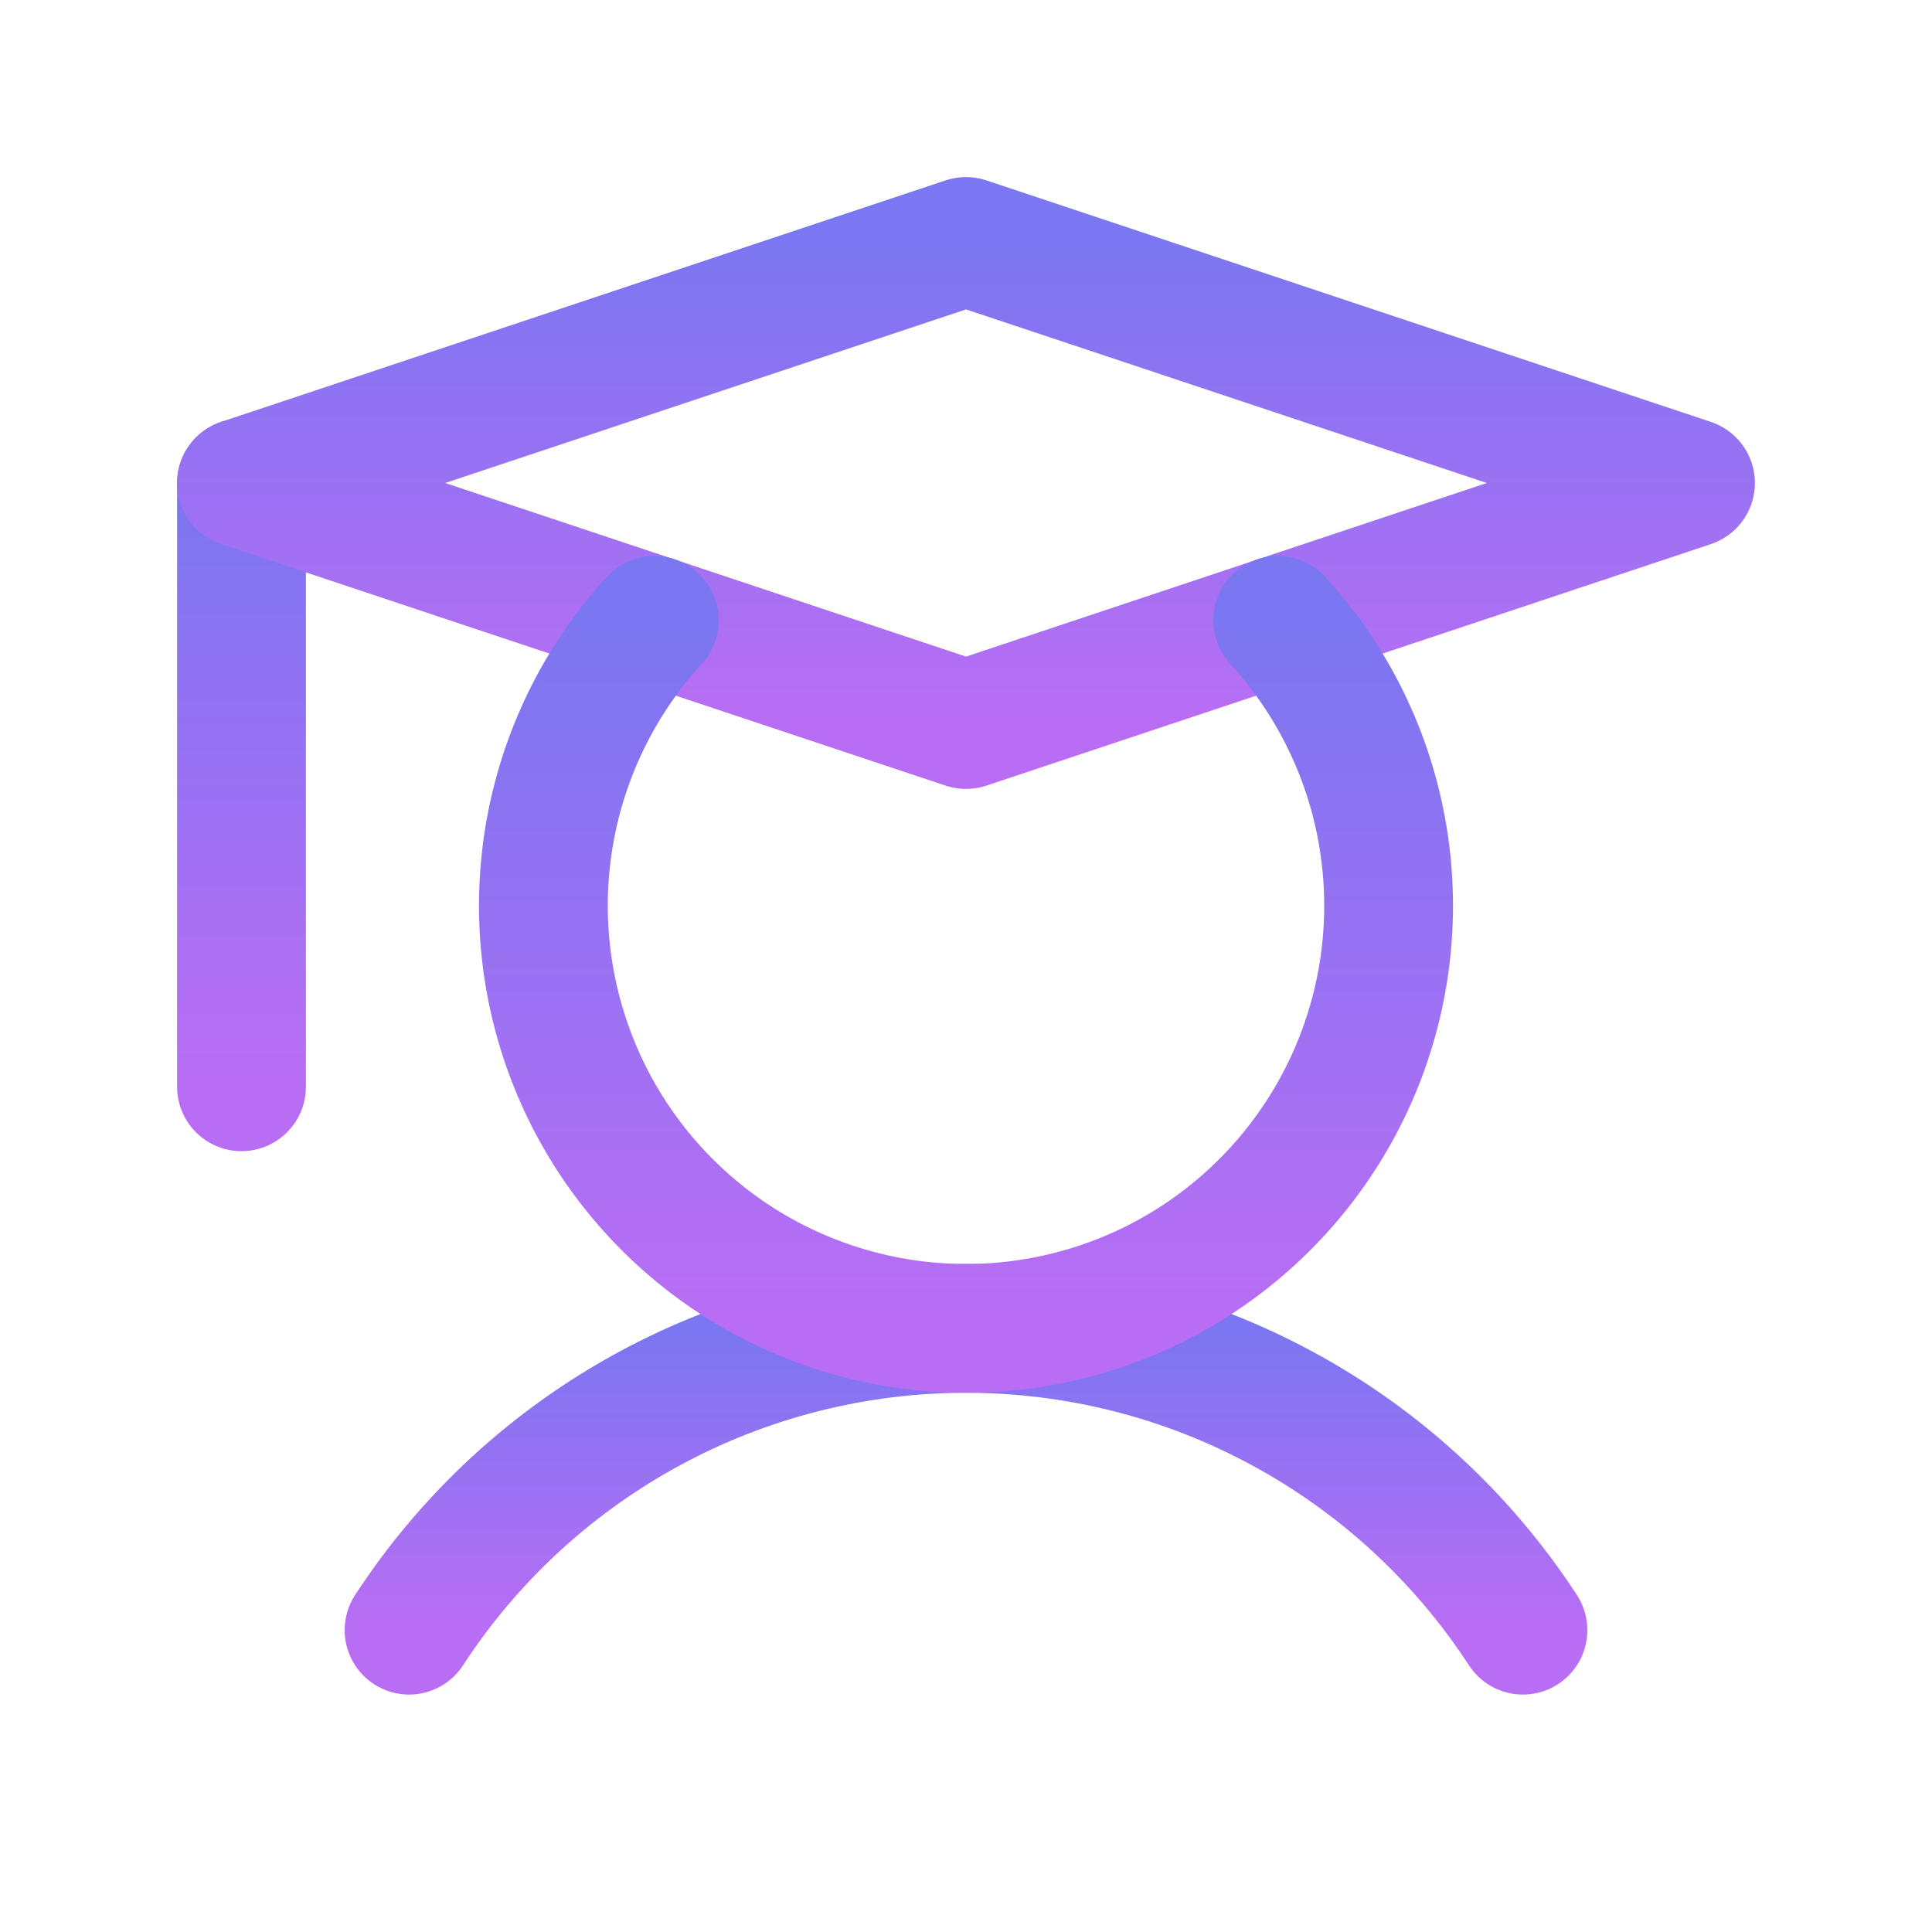 <svg width="30" height="30" viewBox="0 0 30 30" fill="none" xmlns="http://www.w3.org/2000/svg">
<g clip-path="url(#clip0_290_12452)">
<path d="M3.75 7.5V16.875" stroke="url(#paint0_linear_290_12452)" stroke-width="2" stroke-linecap="round" stroke-linejoin="round"/>
<path d="M6.352 25.313C7.29 23.874 8.572 22.692 10.082 21.874C11.592 21.055 13.283 20.627 15 20.627C16.718 20.627 18.408 21.055 19.918 21.874C21.428 22.692 22.71 23.874 23.648 25.313" stroke="url(#paint1_linear_290_12452)" stroke-width="2" stroke-linecap="round" stroke-linejoin="round"/>
<path d="M26.25 7.5L15 11.25L3.75 7.5L15 3.75L26.25 7.5Z" stroke="url(#paint2_linear_290_12452)" stroke-width="2" stroke-linecap="round" stroke-linejoin="round"/>
<path d="M19.84 9.633C20.7 10.572 21.268 11.741 21.475 12.997C21.682 14.254 21.519 15.543 21.006 16.709C20.493 17.874 19.652 18.865 18.586 19.561C17.519 20.257 16.273 20.627 15 20.627C13.727 20.627 12.481 20.257 11.414 19.561C10.348 18.865 9.507 17.874 8.994 16.709C8.481 15.543 8.318 14.254 8.525 12.997C8.732 11.741 9.3 10.572 10.16 9.633" stroke="url(#paint3_linear_290_12452)" stroke-width="2" stroke-linecap="round" stroke-linejoin="round"/>
</g>
<defs>
<linearGradient id="paint0_linear_290_12452" x1="4.25" y1="7.5" x2="4.25" y2="16.875" gradientUnits="userSpaceOnUse">
<stop stop-color="#7B76F1"/>
<stop offset="1" stop-color="#B96DF4"/>
</linearGradient>
<linearGradient id="paint1_linear_290_12452" x1="15" y1="20.627" x2="15" y2="25.313" gradientUnits="userSpaceOnUse">
<stop stop-color="#7B76F1"/>
<stop offset="1" stop-color="#B96DF4"/>
</linearGradient>
<linearGradient id="paint2_linear_290_12452" x1="15" y1="3.75" x2="15" y2="11.25" gradientUnits="userSpaceOnUse">
<stop stop-color="#7B76F1"/>
<stop offset="1" stop-color="#B96DF4"/>
</linearGradient>
<linearGradient id="paint3_linear_290_12452" x1="15" y1="9.633" x2="15" y2="20.627" gradientUnits="userSpaceOnUse">
<stop stop-color="#7B76F1"/>
<stop offset="1" stop-color="#B96DF4"/>
</linearGradient>
<clipPath id="clip0_290_12452">
<rect width="30" height="30" fill="white"/>
</clipPath>
</defs>
</svg>
